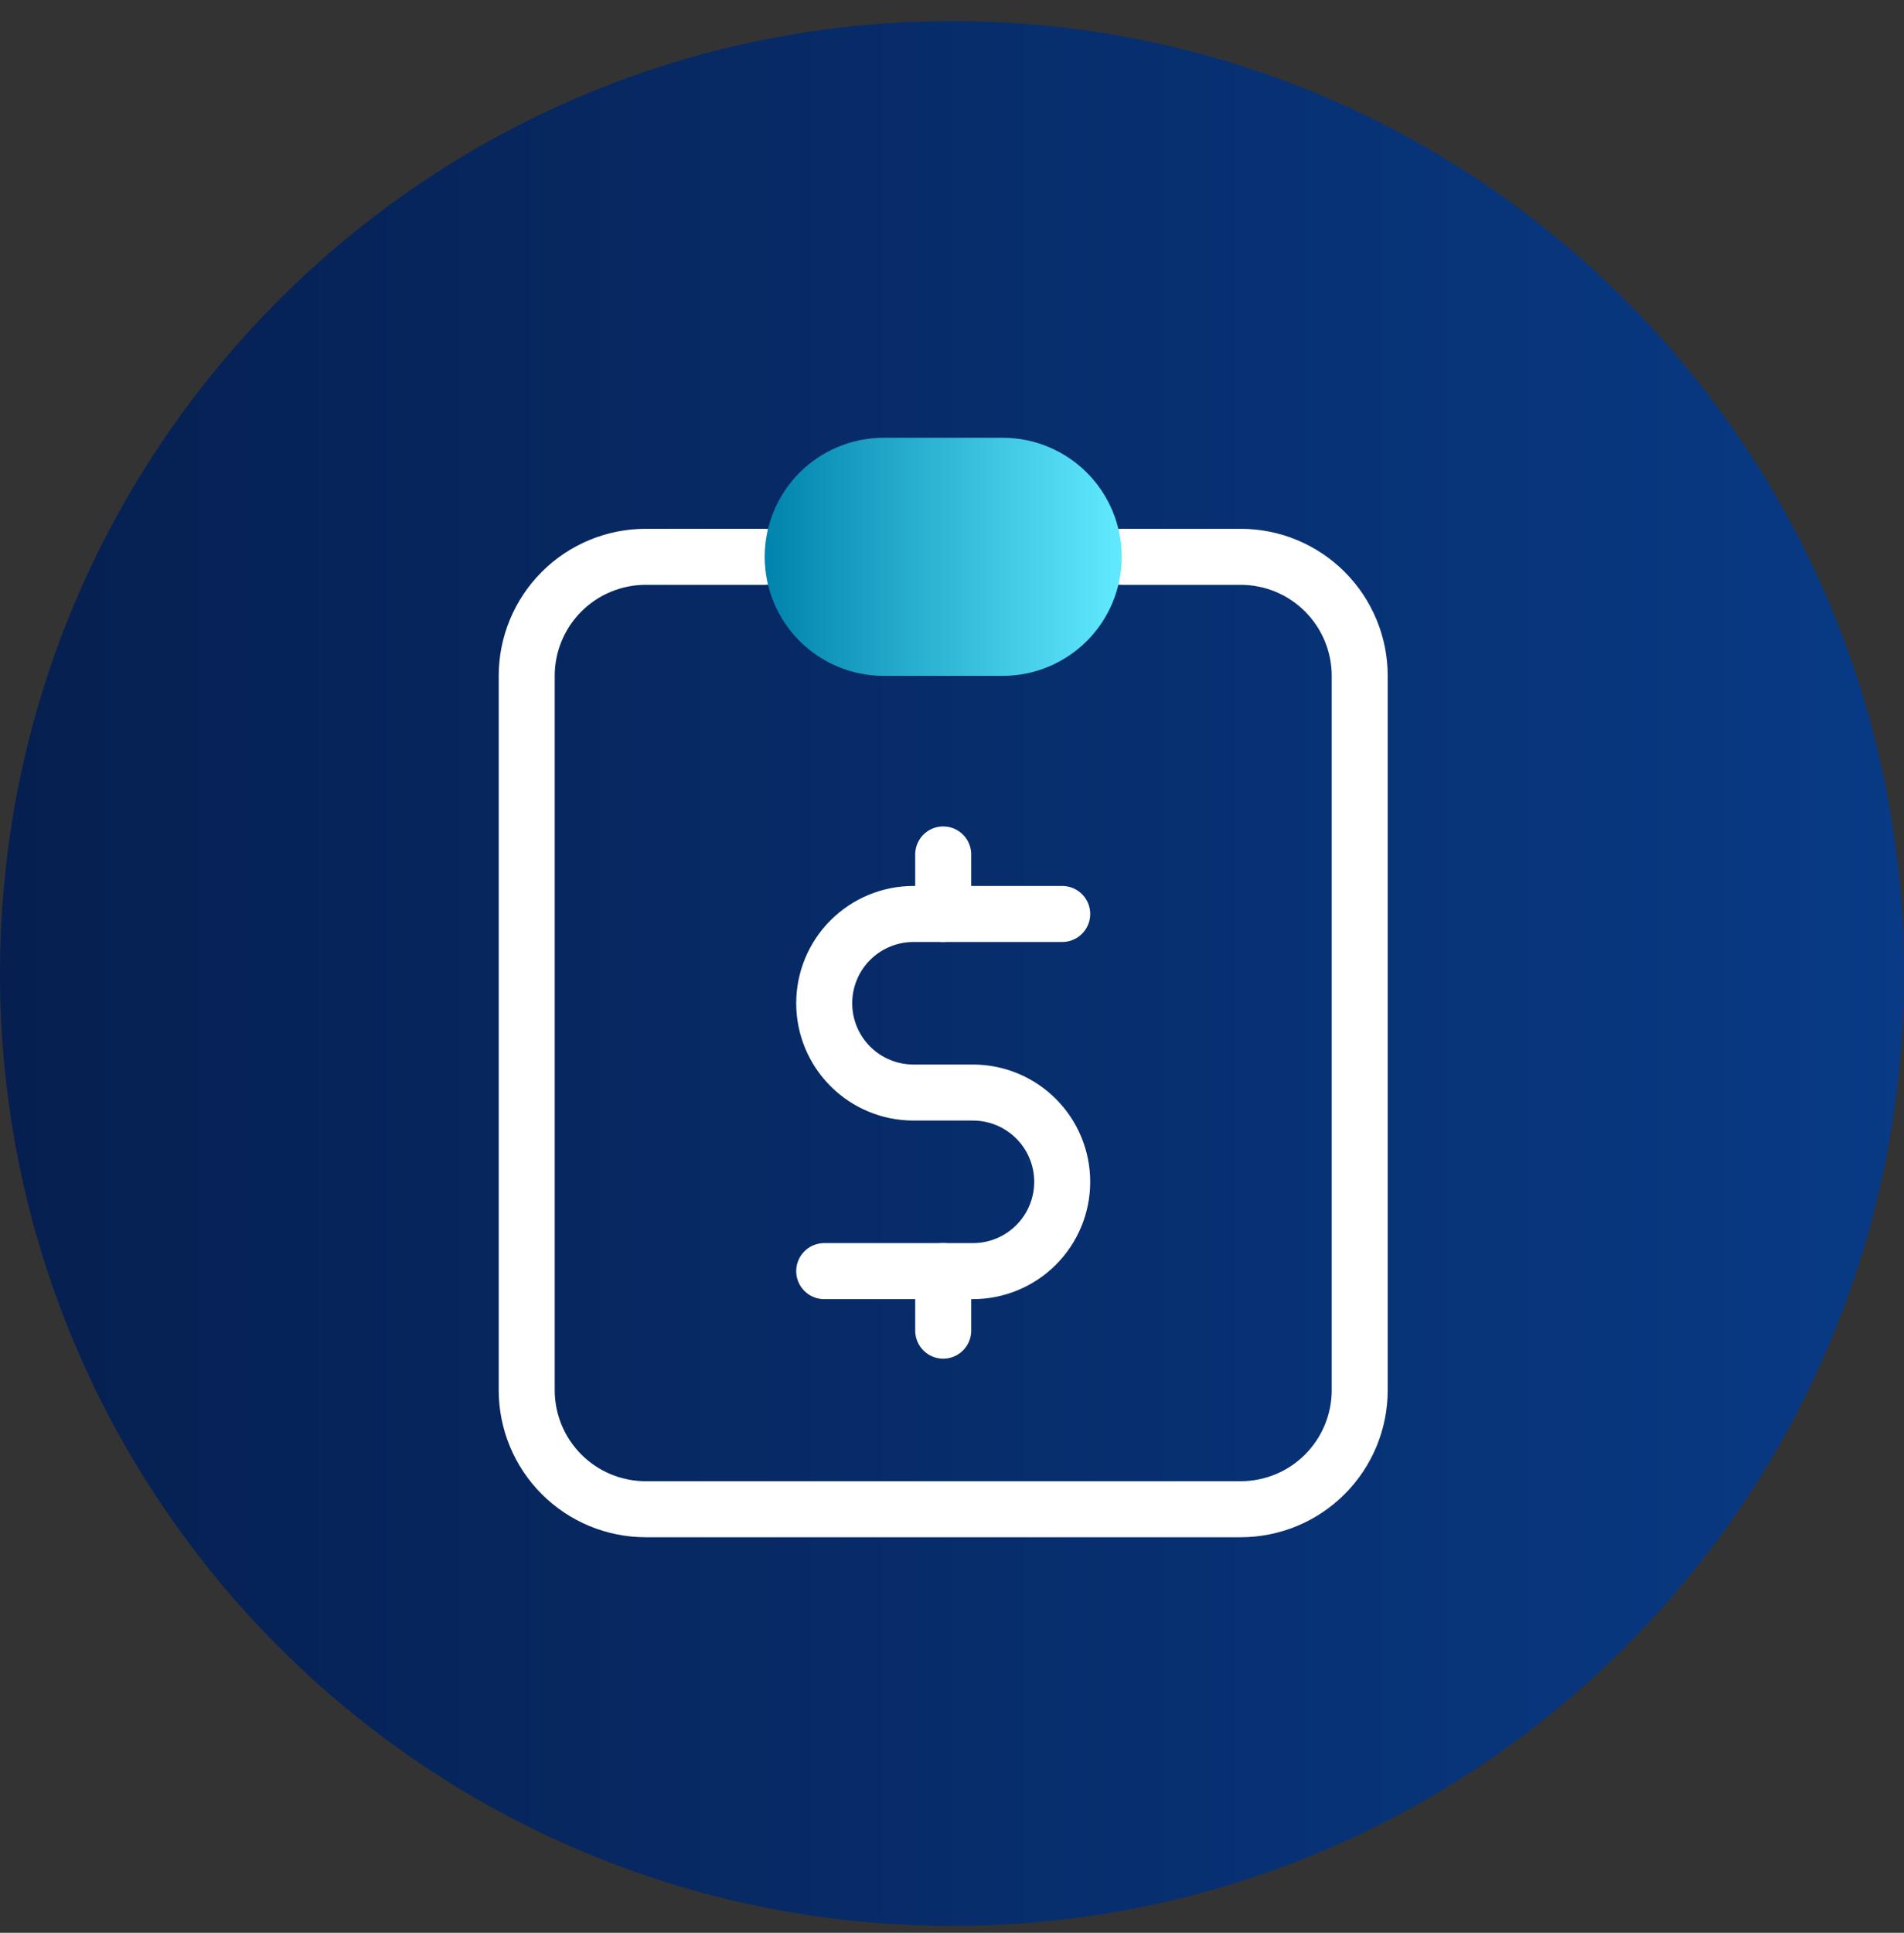 <?xml version="1.0" encoding="UTF-8"?> <svg xmlns="http://www.w3.org/2000/svg" width="68" height="69" viewBox="0 0 68 69" fill="none"><rect x="0" y="0" width="68" height="69" fill="#333333" stroke="none"/><path d="M0 34.753C0 15.975 15.222 0.753 34 0.753C52.778 0.753 68 15.975 68 34.753C68 53.531 52.778 68.753 34 68.753C15.222 68.753 0 53.531 0 34.753Z" fill="url(#paint0_linear_85_753)"></path><path d="M27.311 19.878H23.061C21.934 19.878 20.853 20.326 20.056 21.123C19.259 21.92 18.811 23.001 18.811 24.128V49.628C18.811 50.755 19.259 51.836 20.056 52.633C20.853 53.43 21.934 53.878 23.061 53.878H44.311C45.438 53.878 46.519 53.43 47.316 52.633C48.113 51.836 48.561 50.755 48.561 49.628V24.128C48.561 23.001 48.113 21.92 47.316 21.123C46.519 20.326 45.438 19.878 44.311 19.878H40.061" stroke="white" stroke-width="2" stroke-linecap="round" stroke-linejoin="round"></path><path d="M27.311 19.878C27.311 18.751 27.759 17.67 28.556 16.873C29.353 16.076 30.434 15.628 31.561 15.628H35.811C36.938 15.628 38.019 16.076 38.816 16.873C39.613 17.67 40.061 18.751 40.061 19.878C40.061 21.005 39.613 22.086 38.816 22.883C38.019 23.68 36.938 24.128 35.811 24.128H31.561C30.434 24.128 29.353 23.68 28.556 22.883C27.759 22.086 27.311 21.005 27.311 19.878Z" fill="url(#paint1_linear_85_753)"></path><path d="M37.936 32.628H32.623C31.778 32.628 30.967 32.964 30.369 33.562C29.772 34.159 29.436 34.97 29.436 35.815C29.436 36.661 29.772 37.472 30.369 38.069C30.967 38.667 31.778 39.003 32.623 39.003H34.748C35.594 39.003 36.404 39.339 37.002 39.937C37.6 40.534 37.936 41.345 37.936 42.19C37.936 43.036 37.6 43.847 37.002 44.444C36.404 45.042 35.594 45.378 34.748 45.378H29.436" stroke="white" stroke-width="2" stroke-linecap="round" stroke-linejoin="round"></path><path d="M33.686 45.378V47.503M33.686 30.503V32.628" stroke="white" stroke-width="2" stroke-linecap="round" stroke-linejoin="round"></path><defs><linearGradient id="paint0_linear_85_753" x1="1.91489e-07" y1="52.373" x2="68" y2="52.373" gradientUnits="userSpaceOnUse"><stop stop-color="#061F50"></stop><stop offset="1" stop-color="#083A85"></stop></linearGradient><linearGradient id="paint1_linear_85_753" x1="27.311" y1="22.081" x2="40.061" y2="22.081" gradientUnits="userSpaceOnUse"><stop stop-color="#0083AC"></stop><stop offset="1" stop-color="#61EAFF"></stop></linearGradient></defs></svg> 